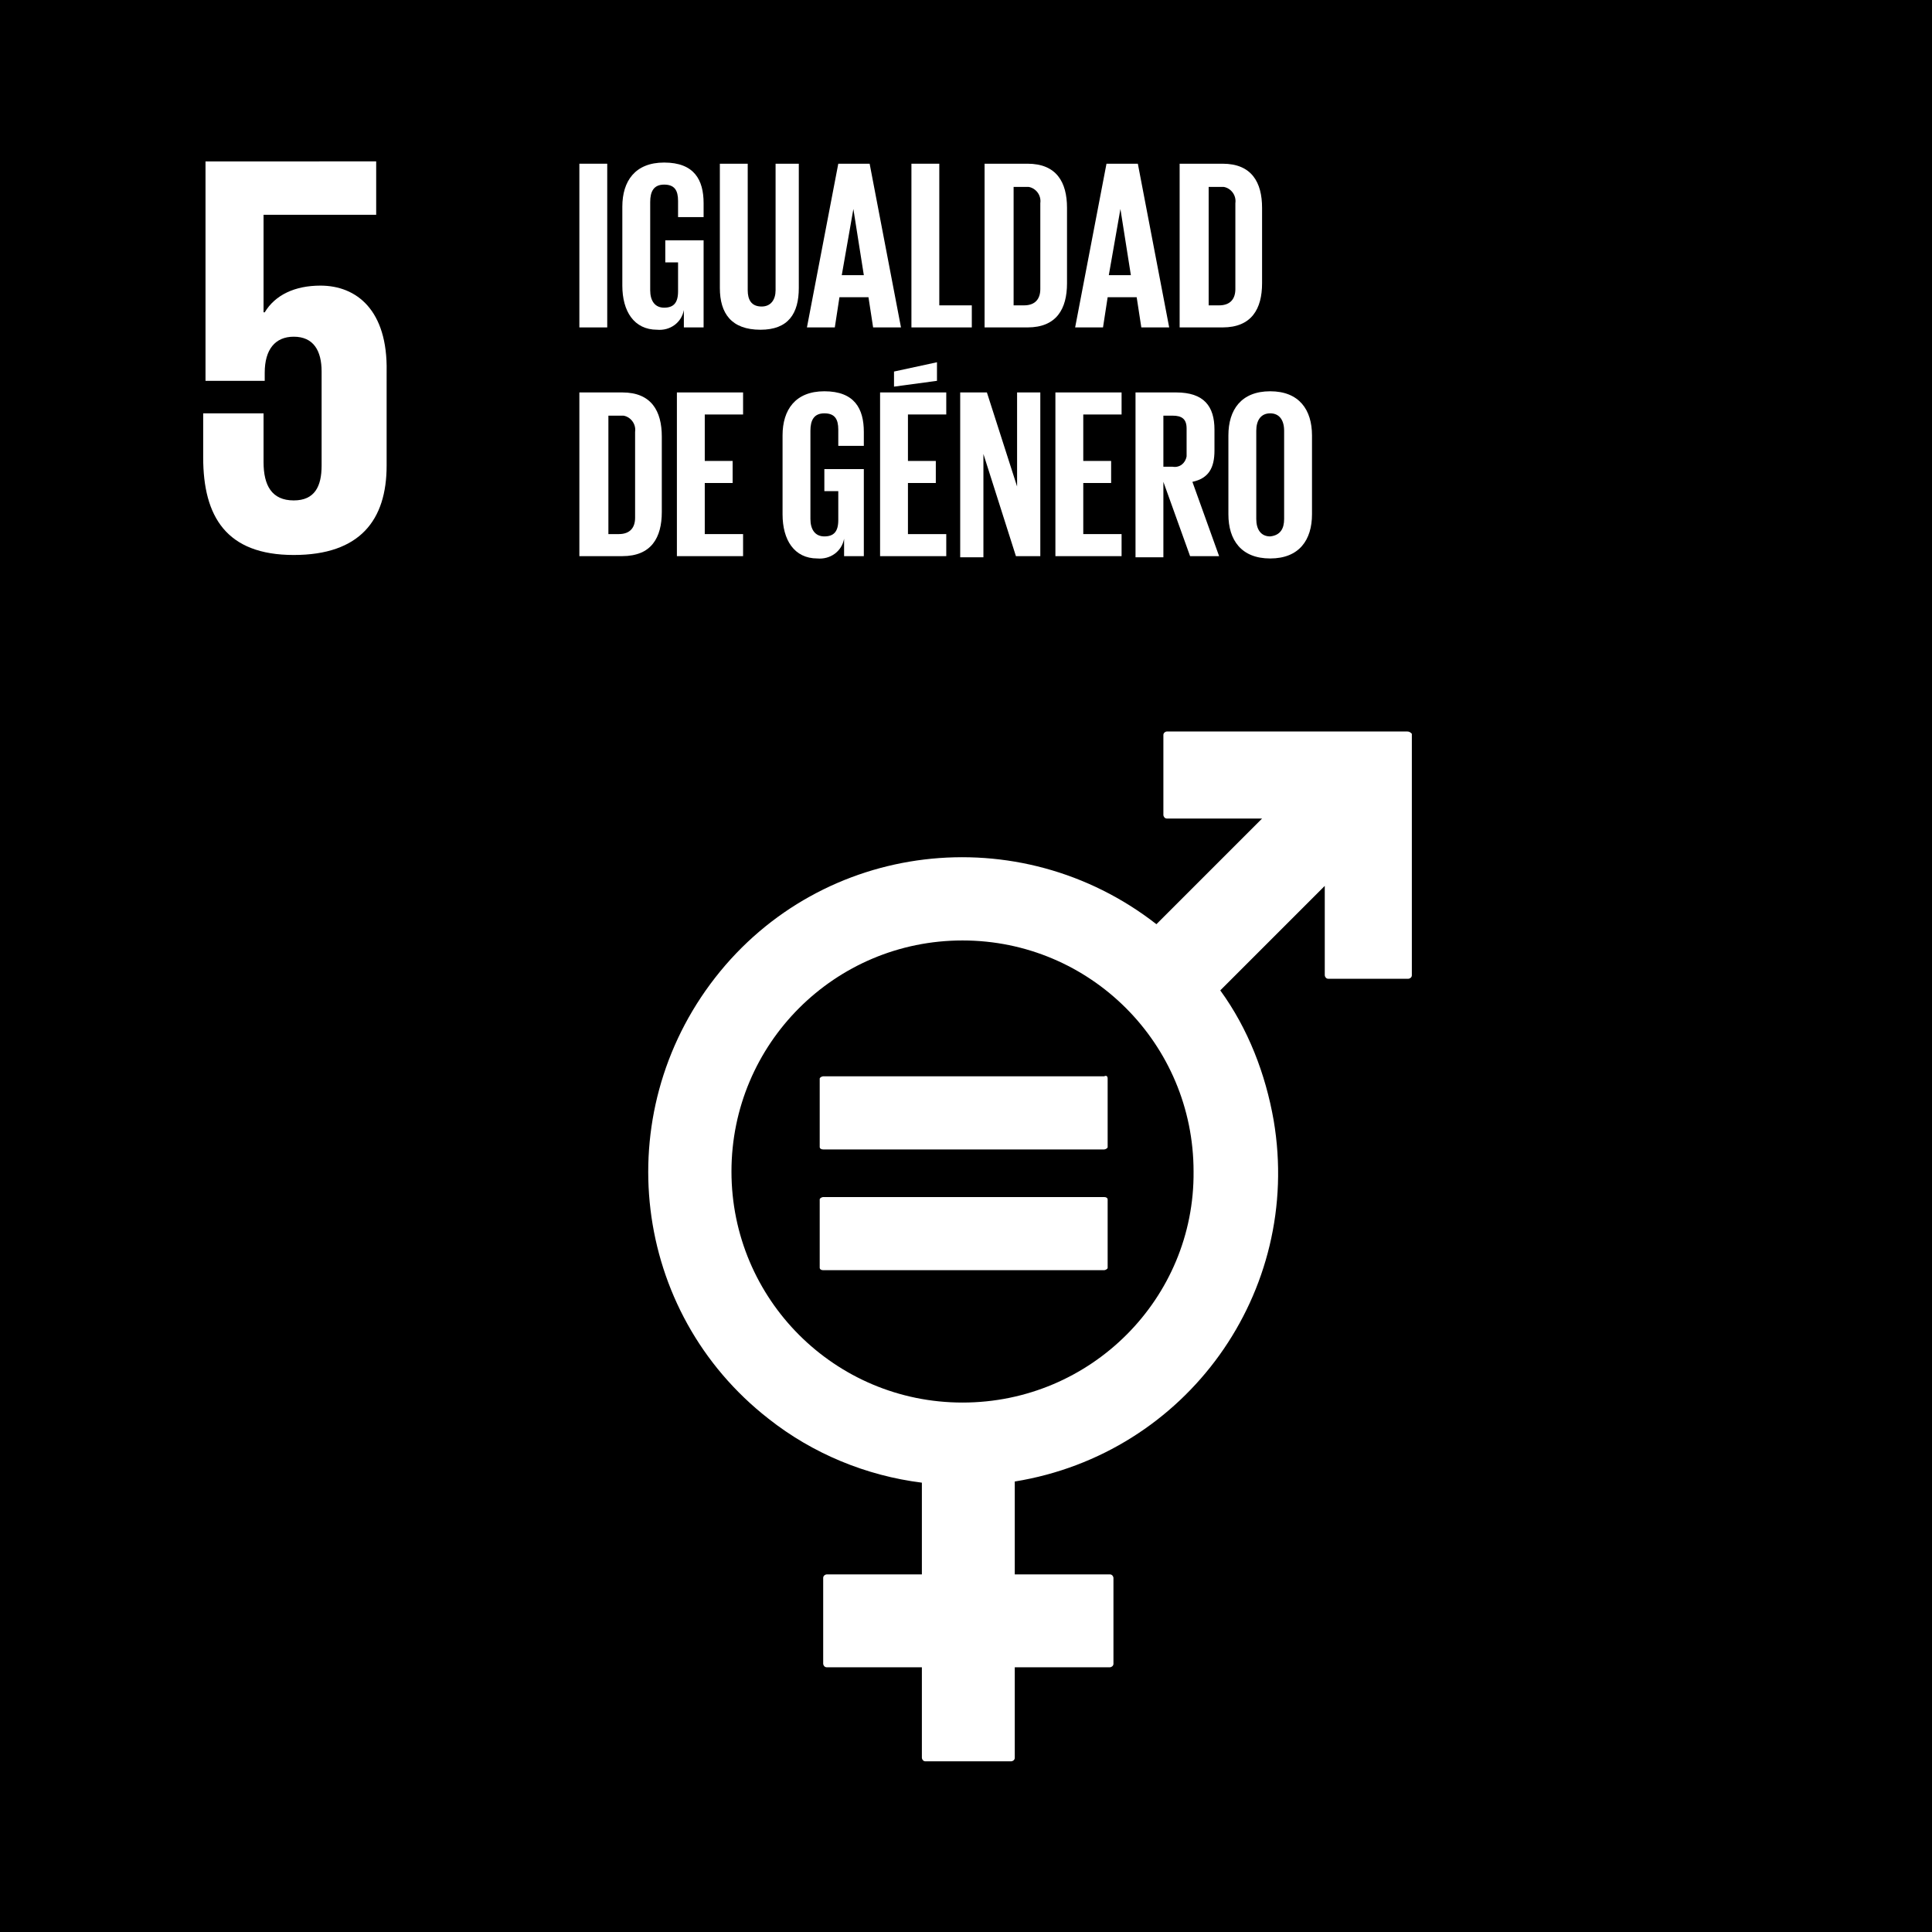 <?xml version="1.0" encoding="utf-8"?>
<!-- Generator: Adobe Illustrator 22.1.0, SVG Export Plug-In . SVG Version: 6.00 Build 0)  -->
<svg version="1.1" id="Layer_1" xmlns="http://www.w3.org/2000/svg" xmlns:xlink="http://www.w3.org/1999/xlink" x="0px" y="0px"
	 viewBox="0 0 166.4 166.4" style="enable-background:new 0 0 166.4 166.4;" xml:space="preserve">
<style type="text/css">
	.st0{fill:#FFFFFF;}
</style>
<title>SDG_05_Gender_Equality_SPA</title>
<g id="Background">
	<rect width="166.4" height="166.4"/>
</g>
<g id="Icons">
	<path class="st0" d="M121.2,63h-20.7c-0.1,0-0.3,0.1-0.3,0.3v6.9c0,0.1,0.1,0.3,0.3,0.3h8.2l-9.1,9.1c-11.8-9.2-28.8-7.2-38,4.6
		s-7.2,28.8,4.6,38c3.8,3,8.4,4.9,13.2,5.5v7.9h-8.2c-0.1,0-0.3,0.1-0.3,0.3c0,0,0,0,0,0v7.4c0,0.1,0.1,0.3,0.3,0.3c0,0,0,0,0,0h8.2
		v7.8c0,0.1,0.1,0.3,0.3,0.3c0,0,0,0,0,0h7.4c0.1,0,0.3-0.1,0.3-0.3v-7.8h8.2c0.1,0,0.3-0.1,0.3-0.3c0,0,0,0,0,0v-7.4
		c0-0.1-0.1-0.3-0.3-0.3c0,0,0,0,0,0h-8.2v-8c14.8-2.4,24.8-16.3,22.3-31.1c-0.7-4-2.2-7.9-4.6-11.2l9-9v7.7c0,0.1,0.1,0.3,0.3,0.3
		h6.9c0.1,0,0.3-0.1,0.3-0.3V63.2C121.5,63.1,121.4,63,121.2,63 M82.9,120.8c-11,0-19.9-8.9-19.9-19.9s8.9-19.9,19.9-19.9
		c11,0,19.9,8.9,19.9,19.9C102.9,111.8,94,120.8,82.9,120.8"/>
	<path class="st0" d="M95.1,92.7H70.9c-0.1,0-0.3,0.1-0.3,0.2v5.9c0,0.1,0.1,0.2,0.3,0.2c0,0,0,0,0,0h24.2c0.1,0,0.3-0.1,0.3-0.2
		c0,0,0,0,0,0v-5.9C95.4,92.7,95.3,92.6,95.1,92.7"/>
	<path class="st0" d="M95.1,103.1H70.9c-0.1,0-0.3,0.1-0.3,0.2v5.9c0,0.1,0.1,0.2,0.3,0.2c0,0,0,0,0,0h24.2c0.1,0,0.3-0.1,0.3-0.2
		c0,0,0,0,0,0v-5.9C95.4,103.2,95.3,103.1,95.1,103.1C95.1,103.1,95.1,103.1,95.1,103.1"/>
</g>
<g id="NUMBERS_ONLY">
	<path class="st0" d="M27.6,24.6c-2.2,0-3.9,0.8-4.8,2.3h-0.1v-8.4h9.7v-4.6H17.7v18.9h5.1v-0.7c0-2,0.9-3.1,2.5-3.1
		c1.7,0,2.4,1.2,2.4,3v8.1c0,1.8-0.6,3-2.4,3c-1.9,0-2.6-1.3-2.6-3.3v-4.2h-5.2v3.8c0,5.1,2,8.4,7.8,8.4c5.7,0,8-3,8-7.7V32
		C33.4,26.7,30.7,24.6,27.6,24.6"/>
</g>
<g id="Spanish">
	<path class="st0" d="M49.9,14.1h2.4v14.1h-2.4L49.9,14.1z"/>
	<path class="st0" d="M57.2,20.7h3.4v7.5h-1.7v-1.5c-0.2,1.1-1.2,1.8-2.3,1.7c-2,0-3-1.6-3-3.8v-6.8c0-2.2,1.1-3.8,3.6-3.8
		c2.6,0,3.4,1.5,3.4,3.5v1.2h-2.2v-1.4c0-0.9-0.3-1.4-1.2-1.4c-0.9,0-1.2,0.6-1.2,1.5v7.6c0,0.9,0.4,1.5,1.2,1.5
		c0.8,0,1.2-0.4,1.2-1.4v-2.5h-1.1V20.7z"/>
	<path class="st0" d="M68.8,14.1v10.7c0,2.2-0.9,3.6-3.3,3.6c-2.5,0-3.5-1.4-3.5-3.6V14.1h2.4V25c0,0.8,0.3,1.4,1.2,1.4
		c0.8,0,1.2-0.6,1.2-1.4V14.1H68.8z"/>
	<path class="st0" d="M69.5,28.2l2.7-14.1h2.7l2.7,14.1h-2.4l-0.4-2.6h-2.5l-0.4,2.6H69.5z M72.5,23.7h1.9l-0.9-5.7h0L72.5,23.7z"/>
	<path class="st0" d="M78.5,14.1h2.4v12.2h2.8v1.9h-5.2L78.5,14.1z"/>
	<path class="st0" d="M91.9,17.9v6.5c0,2.2-0.9,3.8-3.4,3.8h-3.7V14.1h3.7C91,14.1,91.9,15.7,91.9,17.9z M88.2,26.3
		c1,0,1.4-0.6,1.4-1.4v-7.4c0.1-0.7-0.4-1.3-1-1.4c-0.1,0-0.2,0-0.3,0h-1v10.2H88.2z"/>
	<path class="st0" d="M92.6,28.2l2.7-14.1h2.7l2.7,14.1h-2.4l-0.4-2.6h-2.5l-0.4,2.6H92.6z M95.5,23.7h1.9l-0.9-5.7h0L95.5,23.7z"/>
	<path class="st0" d="M108.7,17.9v6.5c0,2.2-0.9,3.8-3.4,3.8h-3.7V14.1h3.7C107.8,14.1,108.7,15.7,108.7,17.9z M105,26.3
		c1,0,1.4-0.6,1.4-1.4v-7.4c0.1-0.7-0.4-1.3-1-1.4c-0.1,0-0.2,0-0.3,0h-1v10.2H105z"/>
	<path class="st0" d="M57,37.6v6.5c0,2.2-0.9,3.8-3.4,3.8h-3.7V33.8h3.7C56.1,33.8,57,35.4,57,37.6z M53.3,46c1,0,1.4-0.6,1.4-1.4
		v-7.4c0.1-0.7-0.4-1.3-1-1.4c-0.1,0-0.2,0-0.3,0h-1V46H53.3z"/>
	<path class="st0" d="M58.4,33.8H64v1.9h-3.3v4h2.4v1.9h-2.4V46H64v1.9h-5.7V33.8z"/>
	<path class="st0" d="M71,40.4h3.4v7.5h-1.7v-1.5c-0.2,1.1-1.2,1.8-2.3,1.7c-2,0-3-1.6-3-3.8v-6.8c0-2.2,1.1-3.8,3.6-3.8
		c2.6,0,3.4,1.5,3.4,3.5v1.2h-2.2V37c0-0.9-0.3-1.4-1.2-1.4c-0.9,0-1.2,0.6-1.2,1.5v7.6c0,0.9,0.4,1.5,1.2,1.5
		c0.8,0,1.2-0.4,1.2-1.4v-2.5H71V40.4z"/>
	<path class="st0" d="M75.8,33.8h5.7v1.9h-3.3v4h2.4v1.9h-2.4V46h3.3v1.9h-5.7V33.8z M80.7,32.8L77,33.3V32l3.7-0.8V32.8z"/>
	<path class="st0" d="M84.7,39.1v8.9h-2V33.8H85l2.6,8.1v-8.1h2v14.1h-2.1L84.7,39.1z"/>
	<path class="st0" d="M90.9,33.8h5.7v1.9h-3.3v4h2.4v1.9h-2.4V46h3.3v1.9h-5.7V33.8z"/>
	<path class="st0" d="M100.2,41.5v6.5h-2.4V33.8h3.5c2.4,0,3.3,1.2,3.3,3.2v1.8c0,1.5-0.5,2.4-1.9,2.7l2.3,6.4h-2.5L100.2,41.5z
		 M100.2,35.8v4.4h0.8c0.6,0.1,1.1-0.3,1.2-0.9c0-0.1,0-0.2,0-0.3v-2.1c0-0.8-0.4-1.1-1.2-1.1L100.2,35.8z"/>
	<path class="st0" d="M105.8,44.3v-6.8c0-2.2,1.1-3.8,3.6-3.8c2.5,0,3.6,1.6,3.6,3.8v6.8c0,2.2-1.1,3.8-3.6,3.8
		C106.9,48.1,105.8,46.5,105.8,44.3z M110.6,44.7v-7.6c0-0.9-0.4-1.5-1.2-1.5c-0.8,0-1.2,0.6-1.2,1.5v7.6c0,0.9,0.4,1.5,1.2,1.5
		C110.3,46.1,110.6,45.5,110.6,44.7z"/>
</g>
</svg>
